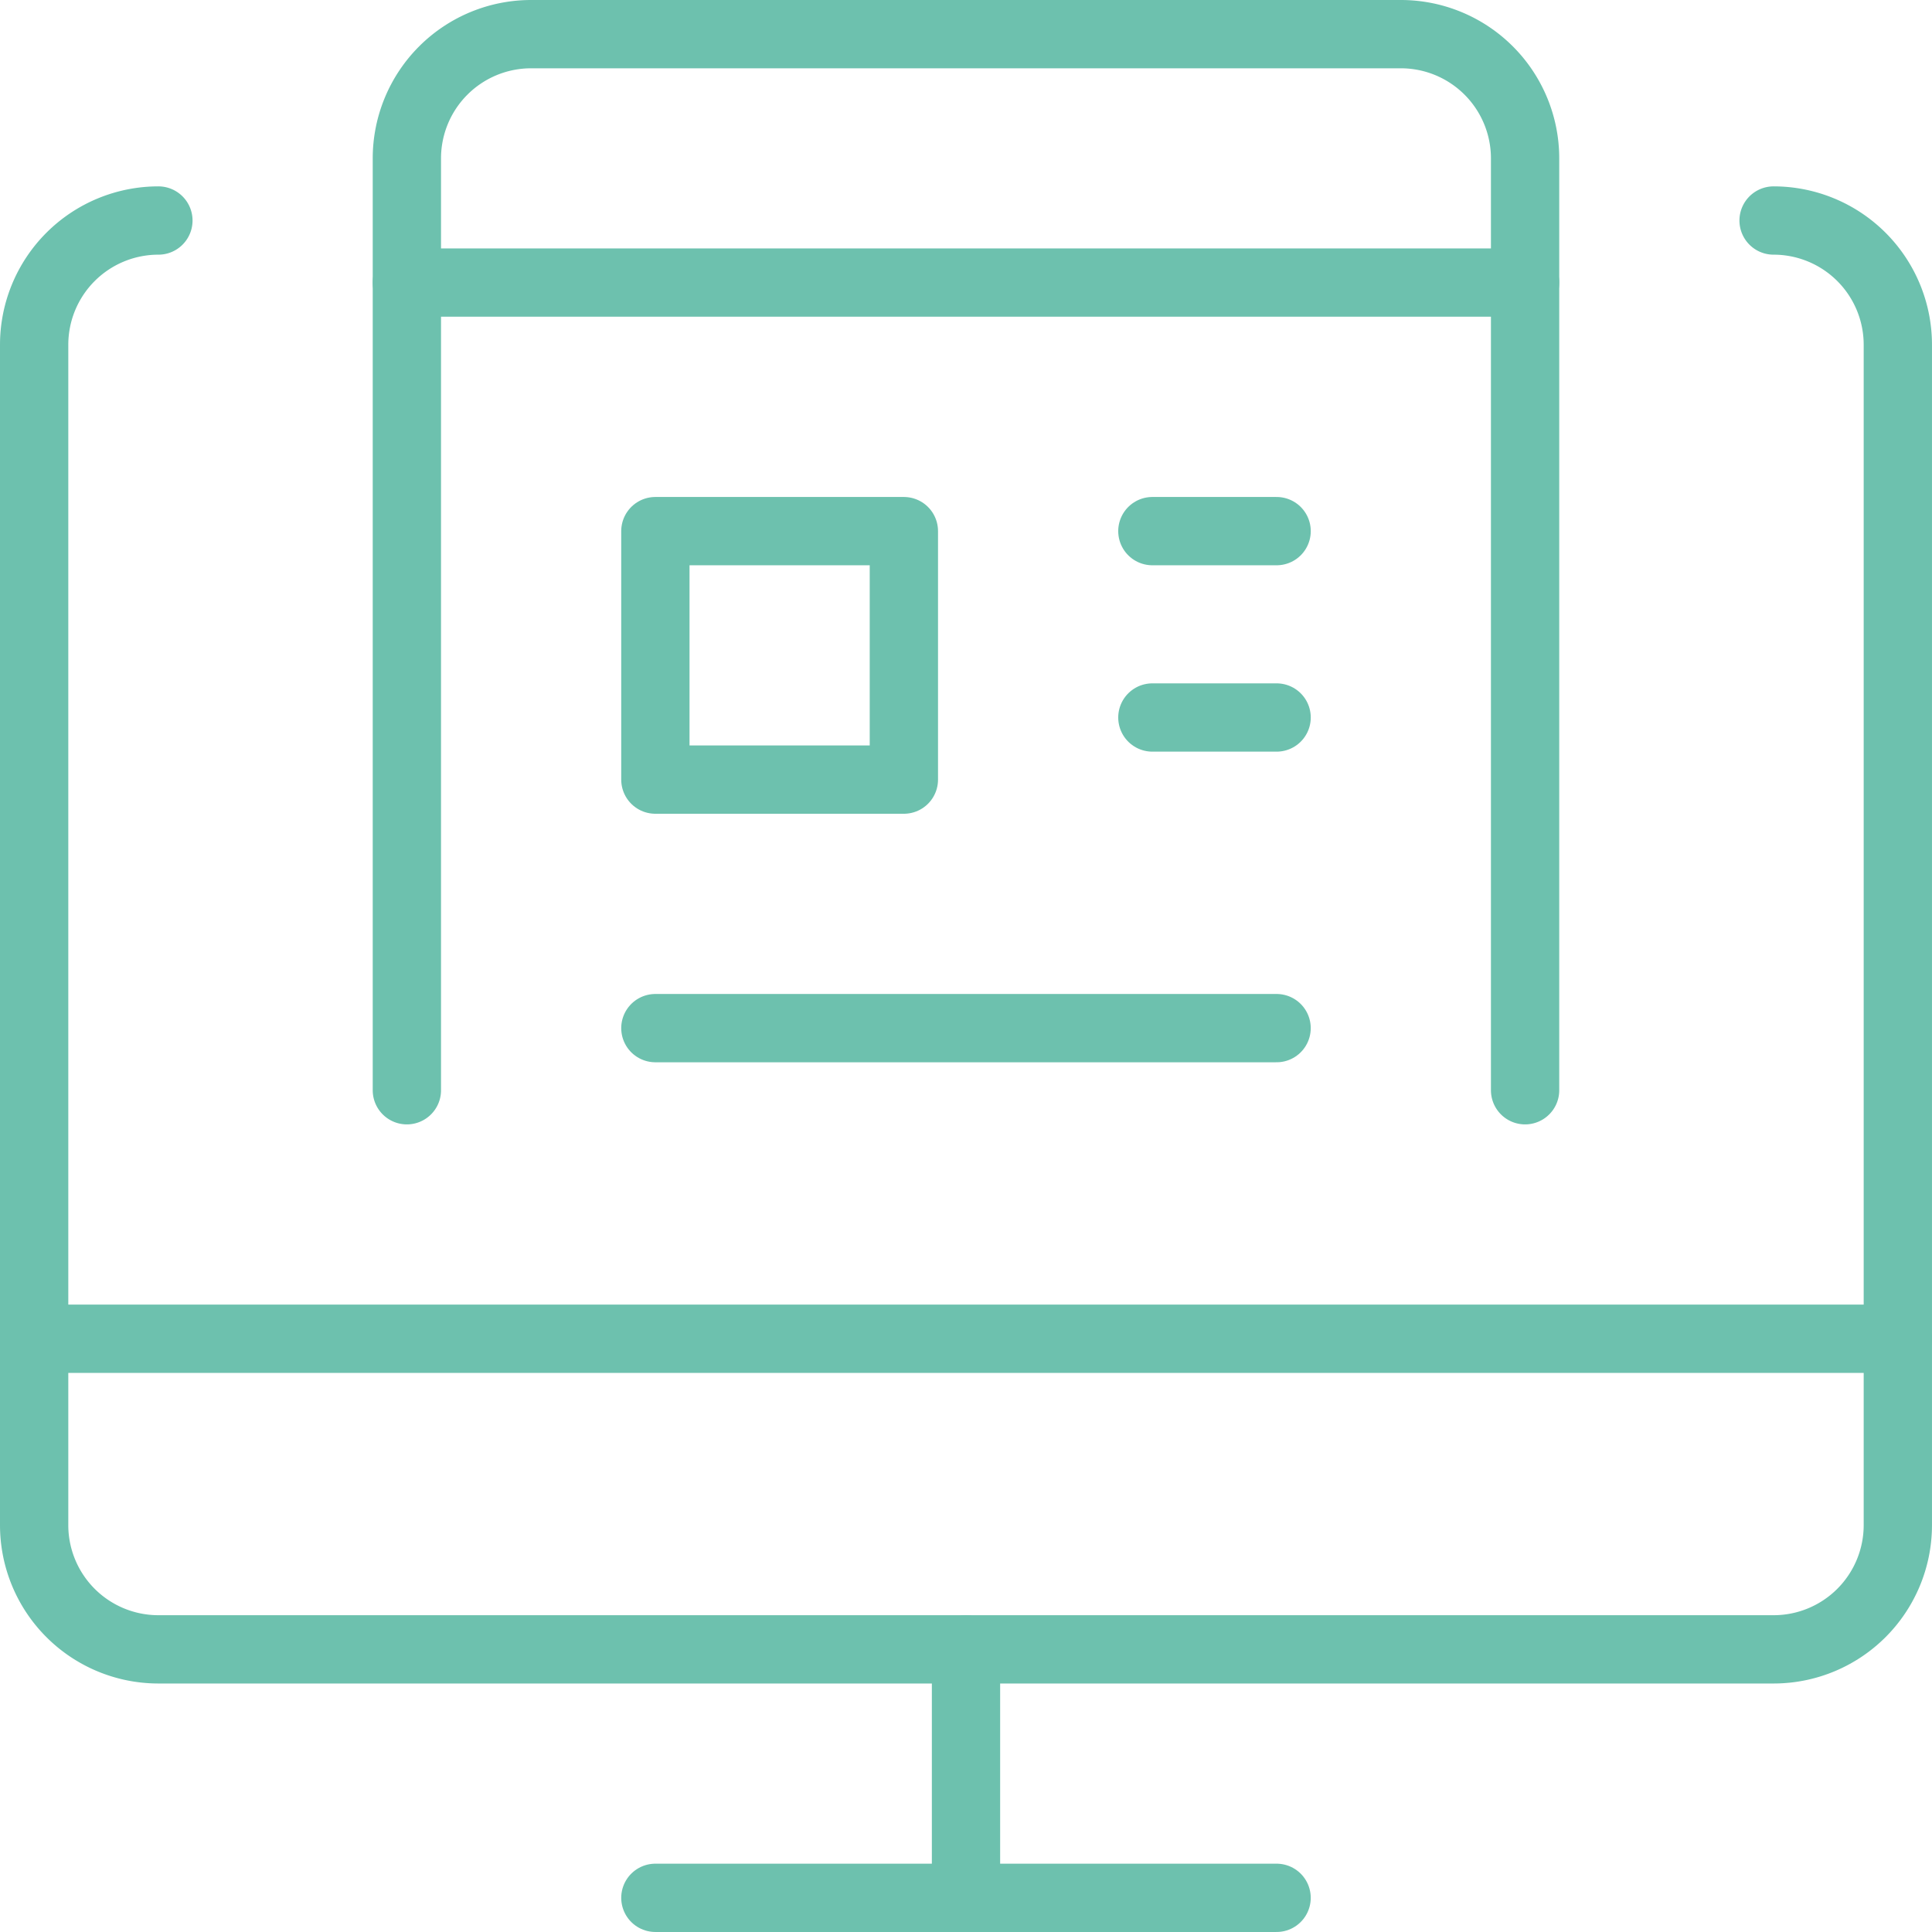 <svg xmlns="http://www.w3.org/2000/svg" width="99.01" height="99.01" viewBox="0 0 99.01 99.01">
  <g id="Gruppe_21774" data-name="Gruppe 21774" transform="translate(-0.891 -0.891)">
    <path id="Pfad_17230" data-name="Pfad 17230" d="M29.047,81.859H60.883" transform="translate(5.43 16.291)" fill="none" stroke="#6dc1ae" stroke-linecap="round" stroke-linejoin="round" stroke-width="3.5"/>
    <path id="Pfad_17231" data-name="Pfad 17231" d="M42.25,71.3V84.032" transform="translate(8.146 14.119)" fill="none" stroke="#6dc1ae" stroke-linecap="round" stroke-linejoin="round" stroke-width="3.5"/>
    <path id="Pfad_17232" data-name="Pfad 17232" d="M2.641,58.094H98.15" transform="translate(0 11.404)" fill="none" stroke="#6dc1ae" stroke-linecap="round" stroke-linejoin="round" stroke-width="3.5"/>
    <path id="Pfad_17233" data-name="Pfad 17233" d="M91.783,10.563A6.367,6.367,0,0,1,98.15,16.93v60.49a6.367,6.367,0,0,1-6.367,6.367H9.008a6.367,6.367,0,0,1-6.367-6.367V16.93a6.367,6.367,0,0,1,6.367-6.367" transform="translate(0 1.629)" fill="none" stroke="#6dc1ae" stroke-linecap="round" stroke-linejoin="round" stroke-width="3.5"/>
    <path id="Pfad_17234" data-name="Pfad 17234" d="M18.484,56.763V9.008a6.367,6.367,0,0,1,6.367-6.367H69.423A6.367,6.367,0,0,1,75.79,9.008V56.763" transform="translate(3.258)" fill="none" stroke="#6dc1ae" stroke-linecap="round" stroke-linejoin="round" stroke-width="3.5"/>
    <path id="Pfad_17235" data-name="Pfad 17235" d="M29.047,23.766H41.782V36.5H29.047Z" transform="translate(5.43 4.344)" fill="none" stroke="#6dc1ae" stroke-linecap="round" stroke-linejoin="round" stroke-width="3.5"/>
    <path id="Pfad_17236" data-name="Pfad 17236" d="M18.484,13.2H75.79" transform="translate(3.258 2.172)" fill="none" stroke="#6dc1ae" stroke-linecap="round" stroke-linejoin="round" stroke-width="3.5"/>
    <path id="Pfad_17237" data-name="Pfad 17237" d="M50.172,23.766h6.367" transform="translate(9.775 4.344)" fill="none" stroke="#6dc1ae" stroke-linecap="round" stroke-linejoin="round" stroke-width="3.5"/>
    <path id="Pfad_17238" data-name="Pfad 17238" d="M50.172,31.688h6.367" transform="translate(9.775 5.973)" fill="none" stroke="#6dc1ae" stroke-linecap="round" stroke-linejoin="round" stroke-width="3.5"/>
    <path id="Pfad_17239" data-name="Pfad 17239" d="M29.047,44.891H60.883" transform="translate(5.43 8.689)" fill="none" stroke="#6dc1ae" stroke-linecap="round" stroke-linejoin="round" stroke-width="3.5"/>
  </g>
</svg>
